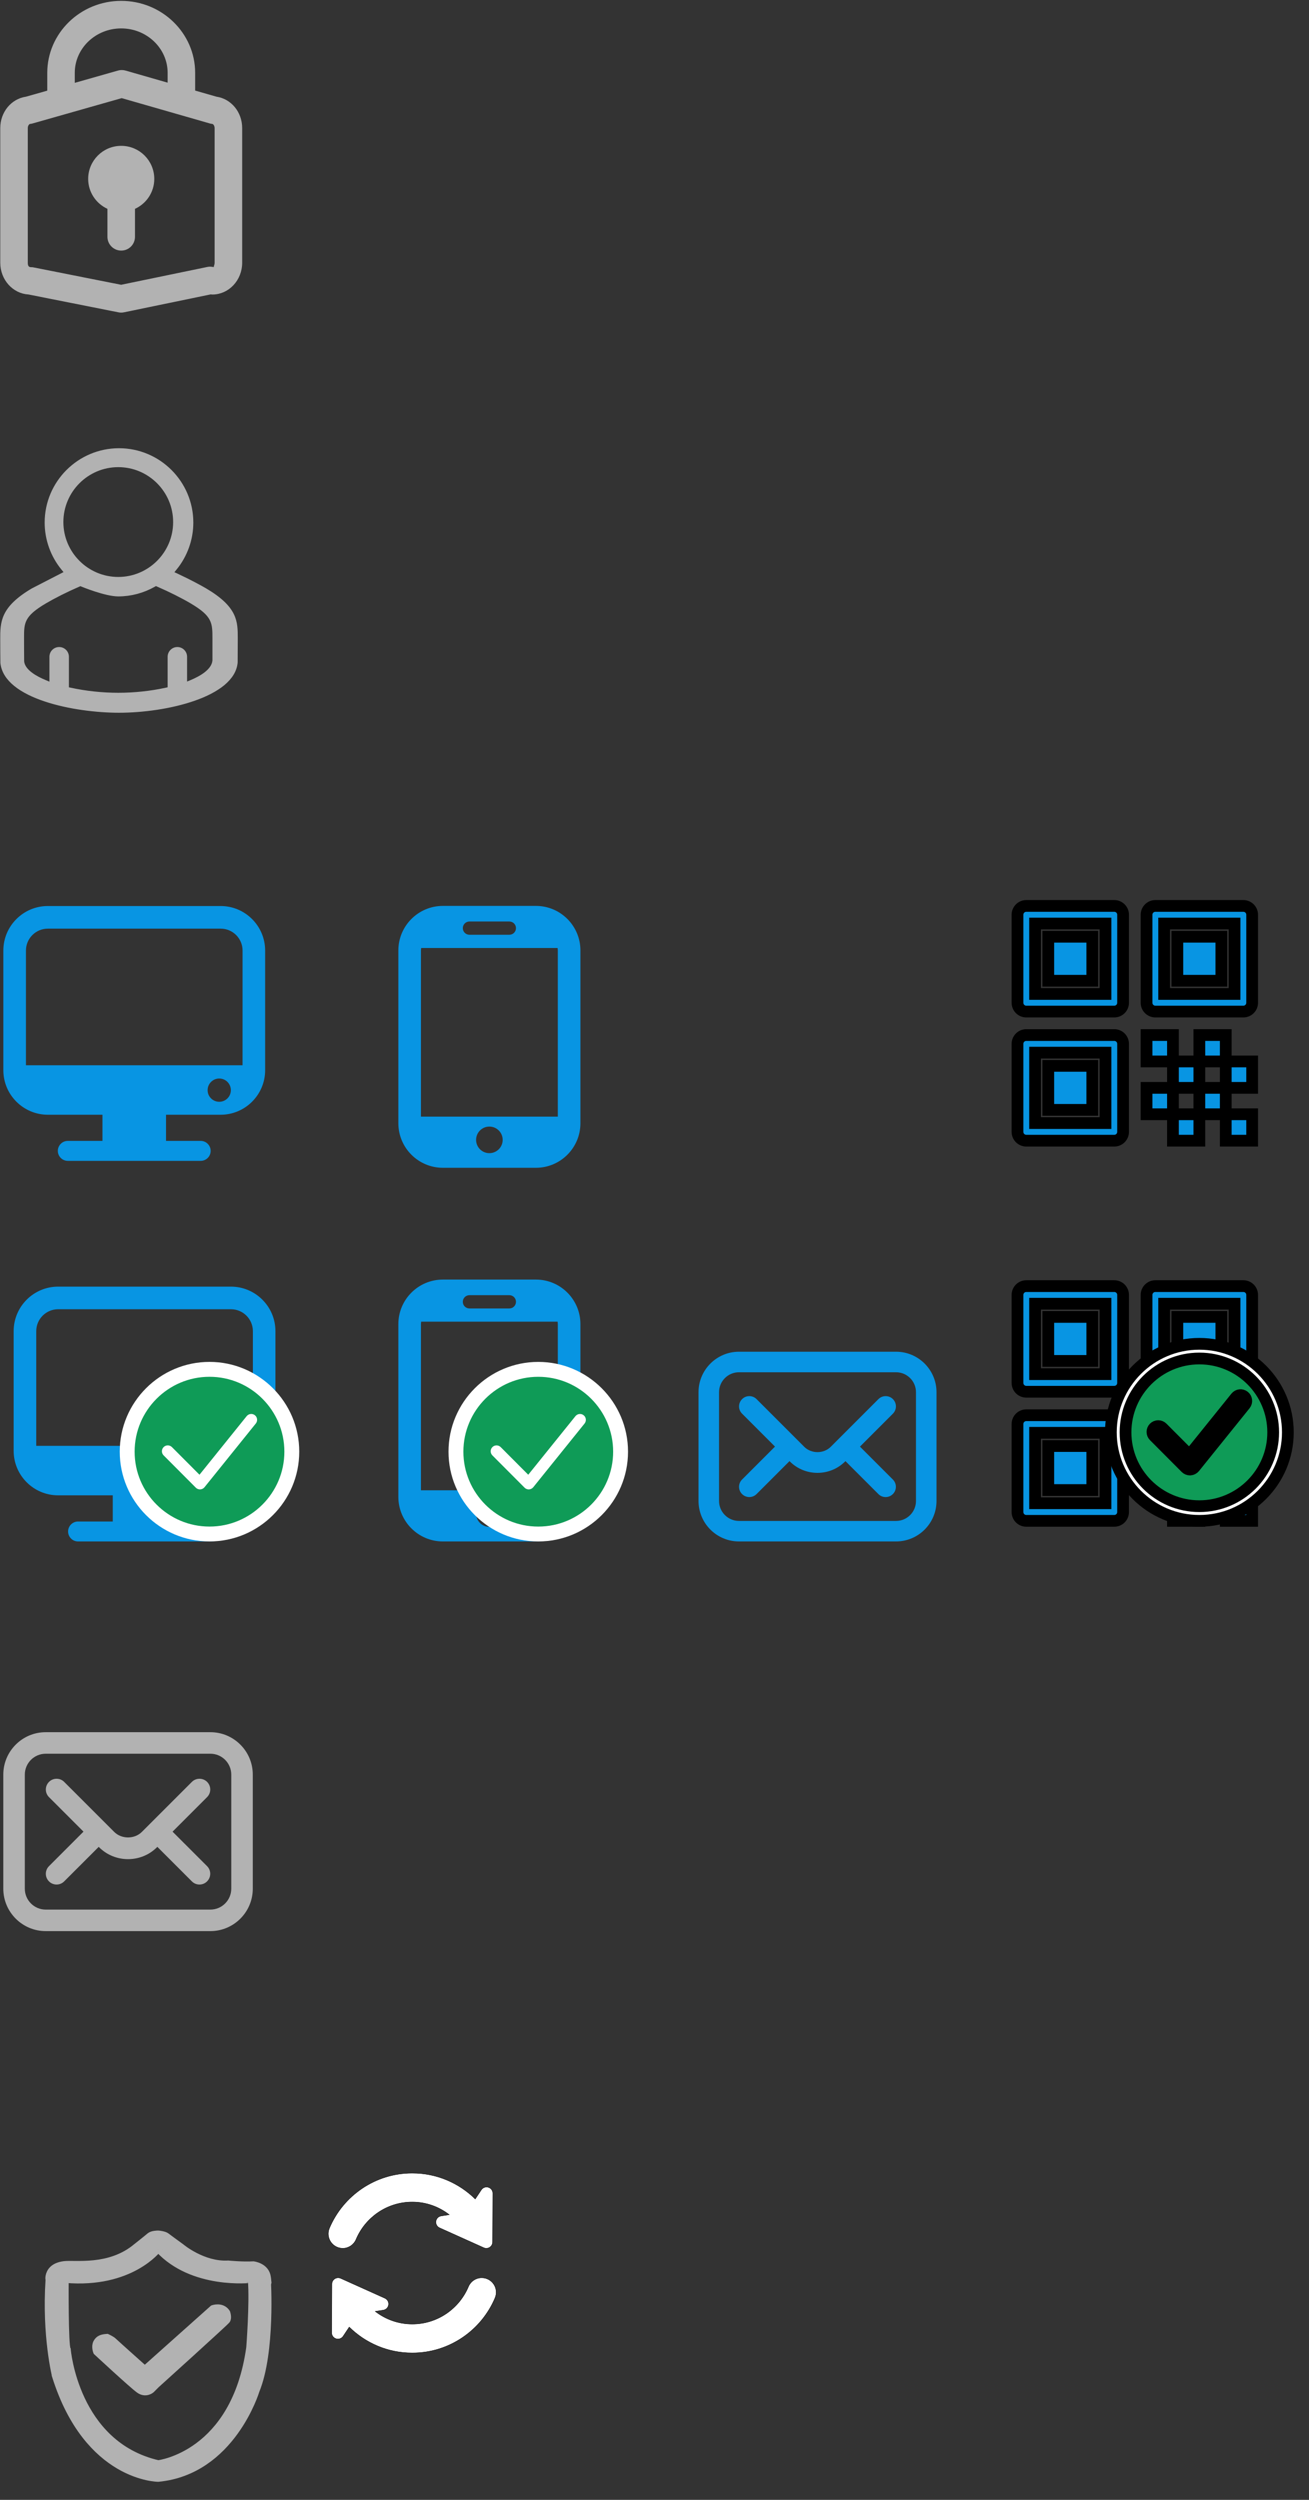 <svg width="110" height="210" xmlns="http://www.w3.org/2000/svg">
  <rect width="100%" height="100%" fill="#333333" stroke="none"/>
  <g>
    <title>background</title>
    <rect height="212" width="112" fill="none" y="-1" x="-1" id="canvas_background"/>
    <g display="none" id="canvasGrid">
      <rect height="60" width="20" fill="none" id="svg_1"/>
    </g>
  </g>

  <title>Layer 1</title>
  <g>
    <title>Layer 1</title>
    <g transform="matrix(0.909,0,0,0.909,-1045.675,-779.618) " id="svg_101">
      <path d="m1170.363,866.6l-1.964,-0.564l0,-1.637c0,-3.669 -3.069,-6.654 -6.839,-6.654c-3.767,0 -6.833,2.986 -6.833,6.654l0,1.644l-1.962,0.557c-1.369,0.198 -2.383,1.423 -2.383,2.905l0,12.443c0,1.569 1.159,2.852 2.614,2.933l8.317,1.649c0.082,0.018 0.163,0.025 0.248,0.025c0.085,0 0.171,-0.009 0.256,-0.027l8.022,-1.657l0.143,0.014c1.525,0 2.764,-1.317 2.764,-2.936l0,-12.445c0,-1.48 -1.013,-2.704 -2.38,-2.904l-0.003,0l0,0zm-13.093,-2.202c0,-2.265 1.924,-4.107 4.291,-4.107c2.369,0 4.294,1.843 4.294,4.107l0,0.907l-3.891,-1.117c-0.228,-0.066 -0.469,-0.068 -0.701,-0.001l-3.992,1.134l-0.001,-0.923l0,0zm12.928,17.551c0,0.236 -0.138,0.387 -0.045,0.402l-0.206,-0.028c-0.146,-0.023 -0.292,-0.015 -0.433,0.015l-7.959,1.646l-8.164,-1.619c-0.155,-0.031 -0.465,0.094 -0.465,-0.415l0,-12.445c0,-0.237 0.14,-0.379 0.211,-0.387c0.078,-0.007 0.155,-0.02 0.23,-0.042l8.24,-2.341l8.148,2.34c0.075,0.022 0.155,0.036 0.23,0.044c0.074,0.008 0.212,0.151 0.212,0.387l0,12.444l0,0l0,-0.001l0.001,0z" fill="#B2B2B2" id="svg_103"/>
      <path d="m1161.564,871.143c-1.689,0 -3.055,1.367 -3.055,3.055c0,1.23 0.732,2.284 1.781,2.768l0,2.585c0,0.704 0.571,1.273 1.275,1.273c0.704,0 1.271,-0.57 1.271,-1.273l0,-2.584c1.051,-0.482 1.785,-1.538 1.785,-2.768c-0.002,-1.689 -1.369,-3.056 -3.057,-3.056l0,0l0,0z" fill="#B2B2B2" id="svg_102"/>
    </g>
    <path d="m17.318,49.426c-0.363,-0.214 -1.283,-0.718 -2.414,-1.245l-0.248,-0.114l0.174,-0.213c0.914,-1.113 1.416,-2.517 1.416,-3.955c0,-3.443 -2.802,-6.246 -6.246,-6.246s-6.247,2.803 -6.247,6.246c0,1.438 0.503,2.844 1.418,3.958l0.167,0.202l-2.66,1.369c-2.662,1.57 -2.661,2.836 -2.658,4.3c0,0.079 0.005,1.856 0.012,1.961c0.309,3.047 6.278,4.186 9.968,4.186c3.99,0 9.721,-1.31 9.971,-4.221c0.004,-0.076 0.009,-1.857 0.009,-2.03c0,-1.409 0.002,-2.626 -2.662,-4.198l0,0zm-11.992,-5.571c0,-2.543 2.069,-4.613 4.612,-4.613s4.612,2.07 4.612,4.613s-2.068,4.612 -4.612,4.612s-4.612,-2.069 -4.612,-4.612zm12.526,11.625c-0.064,0.76 -1.033,1.314 -1.837,1.652l-0.294,0.122l0,-2.084c0,-0.451 -0.367,-0.816 -0.817,-0.816c-0.45,0 -0.817,0.365 -0.817,0.816l0,2.566l-0.166,0.036c-1.262,0.278 -2.638,0.425 -3.982,0.425c-1.331,0 -2.708,-0.146 -3.982,-0.424l-0.167,-0.035l0,-2.568c0,-0.451 -0.367,-0.816 -0.818,-0.816c-0.451,0 -0.818,0.365 -0.818,0.816l0,2.093l-0.293,-0.122c-0.795,-0.327 -1.759,-0.868 -1.831,-1.58c-0.006,-0.174 -0.009,-1.824 -0.009,-1.976c-0.001,-1.245 -0.002,-1.814 1.835,-2.896c0.768,-0.453 1.769,-0.954 2.818,-1.412l0.083,-0.036l0.085,0.035c0.02,0.009 1.994,0.826 3.095,0.826c1.072,0 2.136,-0.282 3.073,-0.815l0.094,-0.054l0.098,0.043c1.049,0.457 2.051,0.959 2.824,1.415c1.829,1.081 1.828,1.642 1.826,2.994c0.002,0.041 0.002,1.688 0,1.795l0,0z" fill="#b2b2b2" id="svg_146"/>
    <path d="m18.541,76.11l-14.52,0c-2.063,0 -3.74,1.677 -3.74,3.742l0,10.051c0,2.063 1.677,3.74 3.74,3.74l4.589,0l0,2.198l-2.913,0c-0.462,0 -0.838,0.378 -0.838,0.838c0,0.464 0.376,0.838 0.838,0.838l11.168,0c0.462,0 0.838,-0.374 0.838,-0.838c0,-0.46 -0.376,-0.838 -0.838,-0.838l-2.913,0l0,-2.198l4.589,0c2.063,0 3.74,-1.678 3.74,-3.74l0,-10.051c0,-2.064 -1.678,-3.742 -3.74,-3.742zm-0.116,16.445c-0.541,0 -0.978,-0.438 -0.978,-0.976c0,-0.54 0.438,-0.979 0.978,-0.979c0.539,0 0.975,0.439 0.975,0.979c0.001,0.539 -0.436,0.976 -0.975,0.976zm1.958,-3.069l-18.203,0l0,-9.634c0,-1.016 0.825,-1.842 1.842,-1.842l14.52,0c1.017,0 1.842,0.826 1.842,1.842l-0.001,9.634l0,0z" fill="#0895E3" id="svg_2"/>
    <path d="m19.405,108.083l-14.52,0c-2.063,0 -3.738,1.677 -3.738,3.742l0,10.051c0,2.063 1.675,3.739 3.738,3.739l4.591,0l0,2.198l-2.916,0c-0.462,0 -0.838,0.378 -0.838,0.838c0,0.465 0.376,0.838 0.838,0.838l11.168,0c0.464,0 0.838,-0.373 0.838,-0.838c0,-0.46 -0.374,-0.838 -0.838,-0.838l-2.911,0l0,-2.198l4.587,0c2.063,0 3.742,-1.677 3.742,-3.739l0,-10.051c0.001,-2.065 -1.679,-3.742 -3.741,-3.742zm-0.116,16.444c-0.54,0 -0.978,-0.438 -0.978,-0.976c0,-0.539 0.438,-0.979 0.978,-0.979c0.538,0 0.975,0.439 0.975,0.979c0.001,0.539 -0.436,0.976 -0.975,0.976zm1.96,-3.069l-18.204,0l0,-9.633c0,-1.017 0.825,-1.843 1.841,-1.843l14.521,0c1.016,0 1.844,0.825 1.844,1.843l-0.002,9.633l0,0l0,0z" fill="#0895E3" id="svg_3"/>
    <g id="svg_4">
      <path d="m35.394,79.638c-0.008,0.067 -0.02,0.132 -0.02,0.202l0,13.96l11.503,0l0,-13.96c0,-0.07 -0.014,-0.134 -0.02,-0.202l-11.463,0z" fill="none" id="svg_5"/>
      <path d="m45.034,76.1l-7.816,0c-2.064,0 -3.742,1.678 -3.742,3.74l0,14.52c0,2.063 1.678,3.74 3.742,3.74l7.816,0c2.064,0 3.741,-1.678 3.741,-3.74l0,-14.52c0,-2.063 -1.676,-3.74 -3.741,-3.74zm-5.584,1.311l3.351,0c0.308,0 0.559,0.249 0.559,0.556c0,0.31 -0.251,0.558 -0.559,0.558l-3.351,0c-0.308,0 -0.558,-0.248 -0.558,-0.558c0,-0.309 0.25,-0.556 0.558,-0.556zm1.675,19.46c-0.62,0 -1.117,-0.501 -1.117,-1.118c0,-0.615 0.498,-1.115 1.117,-1.115c0.615,0 1.117,0.5 1.117,1.115c0.001,0.617 -0.501,1.118 -1.117,1.118zm5.752,-3.07l-11.504,0l0,-13.961c0,-0.07 0.013,-0.134 0.02,-0.202l11.463,0c0.007,0.067 0.019,0.132 0.019,0.202l0,13.961l0.002,0z" fill="#0895E3" id="svg_6"/>
    </g>
    <g id="svg_7">
      <path d="m45.034,107.49l-7.816,0c-2.065,0 -3.742,1.678 -3.742,3.74l0,14.52c0,2.063 1.677,3.74 3.742,3.74l7.816,0c2.064,0 3.741,-1.678 3.741,-3.74l0,-14.52c0,-2.062 -1.676,-3.74 -3.741,-3.74l0,0zm-5.584,1.311l3.351,0c0.308,0 0.559,0.249 0.559,0.557c0,0.311 -0.251,0.559 -0.559,0.559l-3.351,0c-0.308,0 -0.558,-0.248 -0.558,-0.559c0,-0.309 0.25,-0.557 0.558,-0.557zm1.675,19.462c-0.62,0 -1.117,-0.501 -1.117,-1.117c0,-0.617 0.498,-1.116 1.117,-1.116c0.615,0 1.118,0.499 1.118,1.116c0,0.616 -0.503,1.117 -1.118,1.117zm5.753,-3.072l-11.505,0l0,-13.961c0,-0.069 0.013,-0.134 0.019,-0.202l11.465,0c0.006,0.068 0.018,0.133 0.018,0.202l0,13.961l0.003,0z" fill="#0895E3" id="svg_8"/>
    </g>
    <g id="svg_9">
      <path d="m75.297,113.551l-13.197,0c-1.877,0 -3.4,1.524 -3.4,3.399l0,9.138c0,1.877 1.523,3.401 3.4,3.401l13.197,0c1.877,0 3.401,-1.524 3.401,-3.401l0,-9.138c0,-1.874 -1.524,-3.399 -3.401,-3.399zm1.676,12.539c0,0.924 -0.75,1.676 -1.676,1.676l-13.197,0c-0.925,0 -1.676,-0.752 -1.676,-1.676l0,-9.139c0,-0.924 0.751,-1.675 1.676,-1.675l13.197,0c0.926,0 1.676,0.751 1.676,1.675l0,9.139z" fill="#0895E3" id="svg_10"/>
      <path d="m75.037,117.535c-0.338,-0.338 -0.885,-0.336 -1.221,-0.002l-2.768,2.768l-1.22,1.22l-0.022,0.022c-0.592,0.59 -1.623,0.592 -2.218,0l-0.021,-0.021l-1.221,-1.221l-2.767,-2.766c-0.335,-0.338 -0.886,-0.338 -1.22,0c-0.338,0.336 -0.338,0.883 0,1.219l2.766,2.767l-2.766,2.766c-0.338,0.337 -0.338,0.884 -0.002,1.22c0.17,0.17 0.391,0.254 0.611,0.254s0.441,-0.084 0.609,-0.252l2.768,-2.767l0.021,0.021c0.642,0.644 1.485,0.965 2.329,0.965c0.843,0 1.687,-0.321 2.328,-0.963l0.022,-0.023l2.767,2.766c0.334,0.338 0.885,0.338 1.219,0c0.338,-0.336 0.338,-0.883 0,-1.22l-2.766,-2.765l2.766,-2.766c0.342,-0.339 0.342,-0.885 0.006,-1.222z" fill="#0895E3" id="svg_11"/>
    </g>
    <g id="svg_15">
      <path d="m17.678,145.512l-13.837,0c-1.967,0 -3.564,1.6 -3.564,3.564l0,9.58c0,1.967 1.598,3.566 3.564,3.566l13.837,0c1.968,0 3.565,-1.6 3.565,-3.566l0,-9.58c0,-1.965 -1.598,-3.564 -3.565,-3.564zm1.757,13.146c0,0.969 -0.787,1.757 -1.757,1.757l-13.837,0c-0.969,0 -1.756,-0.788 -1.756,-1.757l0,-9.58c0,-0.969 0.787,-1.757 1.756,-1.757l13.837,0c0.97,0 1.757,0.788 1.757,1.757l0,9.58z" fill="#B2B2B2" id="svg_12"/>
      <path d="m17.405,149.689c-0.354,-0.354 -0.927,-0.352 -1.28,-0.002l-2.901,2.9l-1.279,1.279l-0.023,0.023c-0.621,0.619 -1.703,0.621 -2.325,0l-0.022,-0.021l-1.28,-1.281l-2.9,-2.898c-0.351,-0.354 -0.928,-0.354 -1.278,0c-0.354,0.353 -0.354,0.926 0,1.278l2.899,2.899l-2.899,2.9c-0.354,0.354 -0.354,0.926 -0.002,1.279c0.177,0.177 0.409,0.265 0.641,0.265c0.231,0 0.462,-0.088 0.638,-0.265l2.901,-2.899l0.022,0.022c0.673,0.674 1.557,1.01 2.442,1.01c0.884,0 1.769,-0.336 2.44,-1.009l0.024,-0.024l2.9,2.9c0.351,0.354 0.928,0.354 1.278,0c0.354,-0.353 0.354,-0.926 0,-1.279l-2.899,-2.898l2.899,-2.9c0.356,-0.353 0.356,-0.925 0.004,-1.279l0,0z" fill="#B2B2B2" id="svg_13"/>
    </g>
    <g id="svg_14">
      <g id="svg_16">
        <circle id="svg_17" r="6.917" cy="121.947" cx="17.605" fill="#0F9B57"/>
        <path id="svg_18" d="m17.605,129.489c-4.159,0 -7.542,-3.383 -7.542,-7.542c0,-4.158 3.383,-7.541 7.542,-7.541c4.158,0 7.542,3.383 7.542,7.541c0,4.159 -3.383,7.542 -7.542,7.542zm0,-13.833c-3.469,0 -6.292,2.822 -6.292,6.291c0,3.47 2.823,6.292 6.292,6.292s6.292,-2.822 6.292,-6.292c0,-3.469 -2.822,-6.291 -6.292,-6.291z" fill="#FFFFFF"/>
      </g>
      <path id="svg_19" d="m16.803,125.117c-0.131,0 -0.256,-0.053 -0.349,-0.146l-2.704,-2.712c-0.192,-0.192 -0.192,-0.504 0.001,-0.697c0.192,-0.192 0.504,-0.192 0.697,0.001l2.316,2.322l3.965,-4.923c0.171,-0.211 0.481,-0.245 0.693,-0.074s0.246,0.481 0.075,0.693l-4.31,5.351c-0.087,0.109 -0.218,0.176 -0.358,0.184c-0.009,0 -0.018,0.001 -0.026,0.001z" fill="#FFFFFF"/>
    </g>
    <g id="svg_20">
      <g id="svg_21">
        <circle id="svg_22" r="6.917" cy="121.948" cx="45.233" fill="#0F9B57"/>
        <path id="svg_23" d="m45.232,129.49c-4.158,0 -7.542,-3.383 -7.542,-7.542c0,-4.158 3.383,-7.541 7.542,-7.541s7.543,3.383 7.543,7.541c0,4.159 -3.384,7.542 -7.543,7.542zm0,-13.833c-3.469,0 -6.292,2.822 -6.292,6.291c0,3.47 2.823,6.292 6.292,6.292c3.471,0 6.293,-2.822 6.293,-6.292c0,-3.469 -2.822,-6.291 -6.293,-6.291z" fill="#FFFFFF"/>
      </g>
      <path id="svg_24" d="m44.43,125.118c-0.131,0 -0.256,-0.053 -0.349,-0.146l-2.704,-2.712c-0.192,-0.192 -0.192,-0.504 0.001,-0.697c0.192,-0.192 0.504,-0.192 0.697,0.001l2.315,2.322l3.967,-4.923c0.17,-0.211 0.48,-0.245 0.691,-0.074c0.213,0.171 0.246,0.481 0.076,0.693l-4.311,5.351c-0.088,0.109 -0.219,0.176 -0.358,0.184c-0.008,0 -0.016,0.001 -0.025,0.001z" fill="#FFFFFF"/>
    </g>
    <g fill="#B2B2B2" id="svg_32">
      <g stroke="null" transform="matrix(0.021,0,0,0.021,-192.058,-417.841) " id="svg_28">
        <path stroke="#b2b2b2" fill="#b2b2b2" stroke-width="25" id="svg_29" d="m9778.647,28894.882c0,0 -108.5,144.2 -370.7,121.9l-67.6,0.9c0,0 -1.6,-6.8 0,-14.9c3.7,-19.1 17.2,-42.1 61.3,-47.9s181.8,19.1 289,-70.8c0,0 42.8,-33.7 53,-42.7c10.2,-9 32.5,-9 35.1,-9s24.9,2.6 33.2,9c8.3,6.4 60,44 60,44s86.1,72.7 186.9,67c0,0 56.8,5.7 100.8,3.2c0,0 51.7,5.7 57.4,51.7c5.7,45.9 0,8.3 0,8.3l-67,1.3c-0.1,-0.1 -234.2,27.3 -371.4,-122"/>
        <path stroke="#b2b2b2" fill="#b2b2b2" stroke-width="25" id="svg_30" d="m9340.347,29017.682l67.6,-0.8c0,0 -1.9,264.8 8.3,278.8c0,0 30.6,379 362.4,455.5c0,0 305,-34.5 364.9,-463.2c0,0 14,-178.6 6.4,-271.1l67,-1.3c0,0 18.5,289 -45.3,444.7c0,0 -97,324.1 -393,352.2c0,0 -283.3,0 -412.2,-409.6c0.1,-0.1 -40.8,-160.4 -26.1,-385.2z"/>
        <path stroke="#b2b2b2" fill="#b2b2b2" stroke-width="25" id="svg_31" d="m9725.047,29373.382l271.8,-242.5c0,0 37,-14 57.4,16.6c0,0 7.7,21.7 0,31.9c-7.7,10.2 -282,257.8 -282,257.8l-20.4,20.4c0,0 -23,20.4 -51,0c-28.1,-20.4 -169.7,-151.8 -169.7,-151.8s-8.9,-21.7 0,-38.3c8.9,-16.6 23,-20.4 43.4,-21.7c0,0 19.1,8.9 25.5,15.3c6.4,6.4 125,112.3 125,112.3z"/>
      </g>
    </g>
    <g id="svg_53" stroke="null">
      <g transform="matrix(0.031,0,0,0.031,-4.759,93.418) " id="svg_34" stroke="null">
        <g id="svg_35" stroke="null">
          <path fill="#fff" id="svg_36" d="m1082.711,3079.004c15.664,0 29.813,-9.405 35.872,-23.854c25.017,-59.604 83.842,-101.61 152.42,-101.61c37.797,0 72.449,12.955 100.23,34.442l-21.775,3.371c-7.438,1.153 -13.224,7.054 -14.232,14.512c-1.01,7.454 3.008,14.686 9.867,17.768l119.746,53.872c5.249,2.357 11.33,1.904 16.168,-1.205c4.83,-3.114 7.764,-8.458 7.796,-14.208l0.621,-131.943c0.042,-7.506 -4.851,-14.144 -12.024,-16.332c-7.185,-2.188 -14.947,0.589 -19.104,6.837l-16.505,24.805c-44.005,-43.318 -104.303,-70.096 -170.788,-70.096c-100.809,0 -187.482,61.562 -224.448,149.06c-5.134,12.128 -3.84,26.015 3.429,36.987c7.269,10.976 19.556,17.594 32.727,17.594z"/>
          <path fill="#fff" id="svg_37" d="m1492.023,3176.547c-7.27,-10.977 -19.558,-17.594 -32.728,-17.594c-15.664,0 -29.813,9.405 -35.872,23.854c-25.018,59.604 -83.843,101.61 -152.42,101.61c-37.798,0 -72.45,-12.955 -100.232,-34.442l21.776,-3.369c7.437,-1.153 13.223,-7.055 14.233,-14.514c1.009,-7.453 -3.008,-14.686 -9.867,-17.768l-119.746,-53.872c-5.25,-2.356 -11.33,-1.905 -16.169,1.205c-4.829,3.114 -7.764,8.458 -7.795,14.207l-0.622,131.943c-0.042,7.506 4.85,14.144 12.024,16.332c7.185,2.188 14.948,-0.59 19.104,-6.839l16.505,-24.805c44.004,43.32 104.303,70.098 170.788,70.098c100.811,0 187.481,-61.561 224.446,-149.059c5.137,-12.128 3.843,-26.014 -3.425,-36.987z"/>
        </g>
      </g>
    </g>
    <g stroke="null" transform="matrix(0.986,0,0,0.986,-731.492,-583.274) " id="svg_91">
      <g stroke="null" id="svg_92">
        <path stroke="null" id="svg_93" d="m836.845,677.739l-7.5,0c-0.414,0 -0.75,-0.336 -0.75,-0.75l0,-7.5c0,-0.414 0.336,-0.75 0.75,-0.75l7.5,0c0.414,0 0.75,0.336 0.75,0.75l0,7.5c0,0.414 -0.335,0.75 -0.75,0.75zm-6.75,-1.5l6,0l0,-6l-6,0l0,6z" fill="#0895E3"/>
        <rect stroke="null" id="svg_94" height="3.75" width="3.75" fill="#0895E3" y="671.364" x="831.22"/>
      </g>
      <g stroke="null" id="svg_95">
        <path stroke="null" id="svg_96" d="m847.845,677.739l-7.5,0c-0.414,0 -0.75,-0.336 -0.75,-0.75l0,-7.5c0,-0.414 0.336,-0.75 0.75,-0.75l7.5,0c0.414,0 0.75,0.336 0.75,0.75l0,7.5c0,0.414 -0.335,0.75 -0.75,0.75zm-6.75,-1.5l6,0l0,-6l-6,0l0,6z" fill="#0895E3"/>
        <rect stroke="null" id="svg_97" height="3.75" width="3.75" fill="#0895E3" y="671.364" x="842.22"/>
      </g>
      <g stroke="null" id="svg_98">
        <path stroke="null" id="svg_99" d="m836.845,688.739l-7.5,0c-0.414,0 -0.75,-0.336 -0.75,-0.75l0,-7.5c0,-0.414 0.336,-0.75 0.75,-0.75l7.5,0c0.414,0 0.75,0.336 0.75,0.75l0,7.5c0,0.414 -0.335,0.75 -0.75,0.75zm-6.75,-1.5l6,0l0,-6l-6,0l0,6z" fill="#0895E3"/>
        <rect stroke="null" id="svg_100" height="3.75" width="3.75" fill="#0895E3" y="682.364" x="831.22"/>
      </g>
      <rect stroke="null" id="svg_104" height="2.25" width="2.25" fill="#0895E3" y="679.739" x="839.595"/>
      <rect stroke="null" id="svg_105" height="2.25" width="2.25" fill="#0895E3" y="681.989" x="841.845"/>
      <rect stroke="null" id="svg_106" height="2.25" width="2.25" fill="#0895E3" y="684.239" x="839.595"/>
      <rect stroke="null" id="svg_107" height="2.25" width="2.25" fill="#0895E3" y="686.489" x="841.845"/>
      <rect stroke="null" id="svg_108" height="2.25" width="2.25" fill="#0895E3" y="679.739" x="844.095"/>
      <rect stroke="null" id="svg_109" height="2.25" width="2.25" fill="#0895E3" y="681.989" x="846.345"/>
      <rect stroke="null" id="svg_110" height="2.25" width="2.25" fill="#0895E3" y="684.239" x="844.095"/>
      <rect stroke="null" id="svg_111" height="2.25" width="2.25" fill="#0895E3" y="686.489" x="846.345"/>
    </g>
    <g stroke="null" id="svg_136">
      <g stroke="null" transform="matrix(0.986,0,0,0.986,-731.492,-583.274) " id="svg_112">
        <g stroke="null" id="svg_113">
          <path stroke="null" id="svg_114" d="m836.845,710.129l-7.5,0c-0.414,0 -0.75,-0.336 -0.75,-0.75l0,-7.5c0,-0.414 0.336,-0.75 0.75,-0.75l7.5,0c0.414,0 0.75,0.336 0.75,0.75l0,7.5c0,0.414 -0.335,0.75 -0.75,0.75zm-6.75,-1.5l6,0l0,-6l-6,0l0,6z" fill="#0895E3"/>
          <rect stroke="null" id="svg_115" height="3.75" width="3.75" fill="#0895E3" y="703.754" x="831.22"/>
        </g>
        <g stroke="null" id="svg_116">
          <path stroke="null" id="svg_117" d="m847.845,710.129l-7.5,0c-0.414,0 -0.75,-0.336 -0.75,-0.75l0,-7.5c0,-0.414 0.336,-0.75 0.75,-0.75l7.5,0c0.414,0 0.75,0.336 0.75,0.75l0,7.5c0,0.414 -0.335,0.75 -0.75,0.75zm-6.75,-1.5l6,0l0,-6l-6,0l0,6z" fill="#0895E3"/>
          <rect stroke="null" id="svg_118" height="3.75" width="3.75" fill="#0895E3" y="703.754" x="842.22"/>
        </g>
        <g stroke="null" id="svg_119">
          <path stroke="null" id="svg_120" d="m836.845,721.129l-7.5,0c-0.414,0 -0.75,-0.336 -0.75,-0.75l0,-7.5c0,-0.414 0.336,-0.75 0.75,-0.75l7.5,0c0.414,0 0.75,0.336 0.75,0.75l0,7.5c0,0.414 -0.335,0.75 -0.75,0.75zm-6.75,-1.5l6,0l0,-6l-6,0l0,6z" fill="#0895E3"/>
          <rect stroke="null" id="svg_121" height="3.75" width="3.75" fill="#0895E3" y="714.754" x="831.22"/>
        </g>
        <rect stroke="null" id="svg_122" height="2.25" width="2.25" fill="#0895E3" y="712.129" x="839.595"/>
        <rect stroke="null" id="svg_123" height="2.25" width="2.25" fill="#0895E3" y="714.379" x="841.845"/>
        <rect stroke="null" id="svg_124" height="2.25" width="2.25" fill="#0895E3" y="716.629" x="839.595"/>
        <rect stroke="null" id="svg_125" height="2.25" width="2.25" fill="#0895E3" y="718.879" x="841.845"/>
        <rect stroke="null" id="svg_126" height="2.25" width="2.25" fill="#0895E3" y="712.129" x="844.095"/>
        <rect stroke="null" id="svg_127" height="2.25" width="2.25" fill="#0895E3" y="714.379" x="846.345"/>
        <rect stroke="null" id="svg_128" height="2.25" width="2.25" fill="#0895E3" y="716.629" x="844.095"/>
        <rect stroke="null" id="svg_129" height="2.25" width="2.25" fill="#0895E3" y="718.879" x="846.345"/>
      </g>
      <g stroke="null" transform="matrix(0.986,0,0,0.986,-731.492,-583.274) " id="svg_130">
        <g stroke="null" id="svg_131">
          <circle stroke="null" id="svg_132" r="6.917" cy="713.587" cx="844.095" fill="#0F9B57"/>
          <path stroke="null" id="svg_133" d="m844.095,721.129c-4.158,0 -7.542,-3.383 -7.542,-7.542c0,-4.158 3.383,-7.541 7.542,-7.541c4.158,0 7.543,3.383 7.543,7.541c0,4.159 -3.384,7.542 -7.543,7.542zm0,-13.833c-3.47,0 -6.292,2.821 -6.292,6.291s2.822,6.292 6.292,6.292c3.471,0 6.293,-2.822 6.293,-6.292s-2.822,-6.291 -6.293,-6.291z" fill="#FFFFFF"/>
        </g>
        <path stroke="null" id="svg_134" d="m843.293,716.757c-0.131,0 -0.256,-0.054 -0.349,-0.146l-2.704,-2.713c-0.192,-0.191 -0.192,-0.504 0.001,-0.697c0.191,-0.191 0.504,-0.191 0.697,0.002l2.315,2.321l3.967,-4.923c0.17,-0.211 0.479,-0.245 0.69,-0.074c0.214,0.172 0.246,0.481 0.076,0.693l-4.312,5.352c-0.088,0.108 -0.219,0.176 -0.357,0.184c-0.007,0 -0.015,0.001 -0.024,0.001z" fill="#FFFFFF"/>
      </g>
    </g>
  </g>
</svg>
